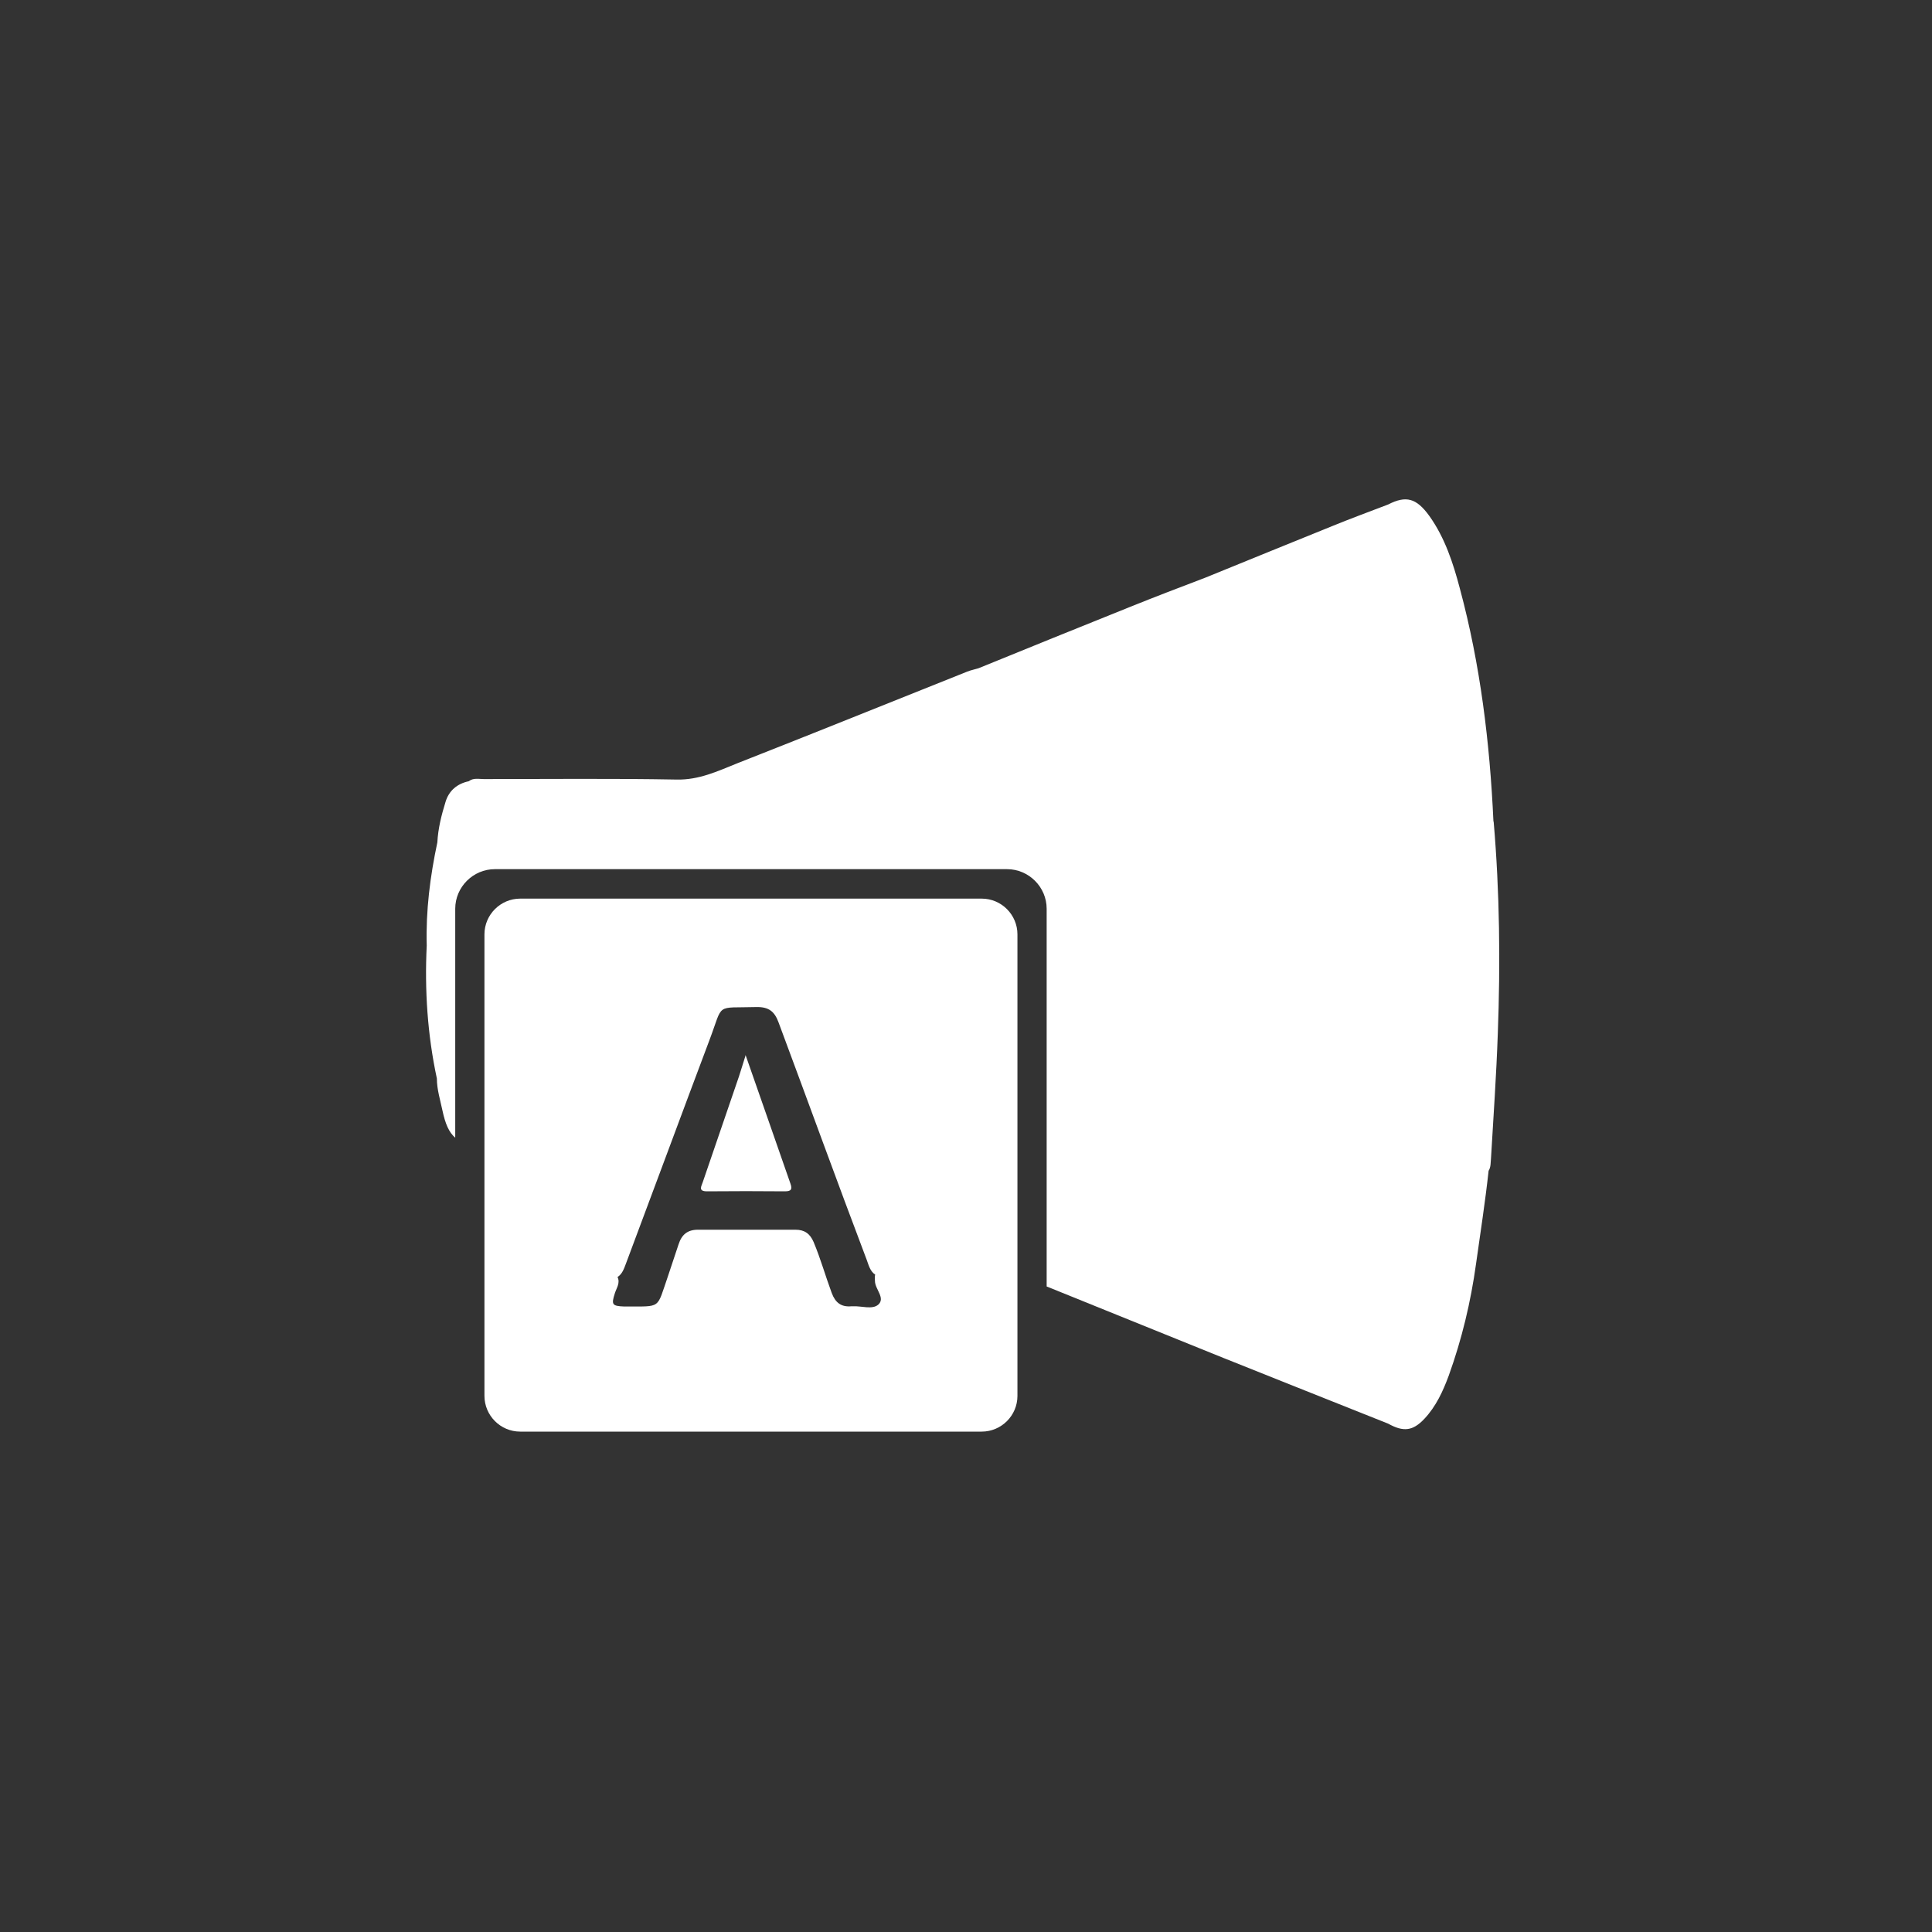 <?xml version="1.0" encoding="UTF-8"?>
<svg xmlns="http://www.w3.org/2000/svg" width="282.2mm" height="282.2mm" version="1.1" viewBox="0 0 800 800">
  <rect x="0" y="0" width="800" height="800" fill="#333333" stroke="none"/>
  <defs>
    <style>
      .cls-1 {
        fill: #fff;
      }
    </style>
  </defs>
  <!-- Generator: Adobe Illustrator 28.7.3, SVG Export Plug-In . SVG Version: 1.2.0 Build 164)  -->
  <g>
    <g id="Vrstva_1">
      <g>
        <path class="cls-1" d="M308.8,436.8c-1.1,3.4-1.9,6.2-2.8,8.9-5,14.6-10,29.2-15,43.8-.6,1.8-2,3.8,1.8,3.8,10.7-.1,21.5-.1,32.2,0,2.7,0,3.1-.9,2.3-3.2-6.1-17.6-12.3-35.2-18.6-53.3Z"/>
        <path class="cls-1" d="M406.5,372.1h-191.1c-8.1,0-14.8,6.6-14.8,14.8v191.1c0,8.1,6.6,14.8,14.8,14.8h191.1c8.1,0,14.8-6.6,14.8-14.8v-191.1c0-8.1-6.6-14.8-14.8-14.8ZM363.7,540.2c-2.5,2.2-7,.5-10.6.7-.7,0,.2,0-.5,0-4.3.4-6.7-1.5-8.2-5.5-2.6-7-4.6-14.2-7.5-21.1-1.5-3.5-3.8-5.1-7.5-5.1-13.5,0-26.9,0-40.4,0-4.3,0-6.7,2-8,6-1.5,4.5-3,9-4.5,13.5-4.7,13.5-2.5,12.2-17.4,12.3-.3,0-.3,0-.3,0,0,0-.1,0-.3,0-5.1-.2-5.4-.8-3.9-5.5.7-2.2,2.3-4.3,1.1-6.7,2-1.3,2.7-3.5,3.5-5.6,11.6-30.9,23-61.8,34.6-92.6,5.9-15.6,2.1-13.1,19.4-13.6,5-.1,7.5,1.7,9.2,6.4,12.2,32.7,24.1,65.6,36.5,98.3.8,2.2,1.4,4.7,3.5,6.1-.3.8-.1,1.7-.1,2.6,0,3.5,4.5,7.1,1.3,9.9Z"/>
        <path class="cls-1" d="M618.4,340.1c-1.5-32.6-5.4-64.8-13.9-96.4-2.8-10.6-6.2-21-12.6-30-5.4-7.5-9.7-8.6-17.1-4.8,0,0,0,0,0,0h0c-7.6,2.9-15.2,5.7-22.8,8.8-17.6,7.1-35.2,14.3-52.9,21.5h0c-10.5,4-21,8-31.4,12.2-20.9,8.4-41.7,16.8-62.5,25.3,0,0,0,0,0,0-1.6.5-3.2.8-4.7,1.4-31.8,12.7-63.5,25.5-95.3,38-8,3.2-15.7,6.9-25,6.7-26.6-.5-53.2-.2-79.8-.2-2.1,0-4.4-.6-6.3.9-4.8,1-8.2,3.9-9.6,8.5-1.7,5.5-3.1,11-3.4,16.8-3,14.1-4.8,28.2-4.4,42.7-.9,18.5.3,36.9,4.2,55.1,0,4.5,1.4,8.9,2.3,13.2,1.2,5.6,2.7,9.1,5.3,11.3v-94.8c0-9,7.4-16.4,16.4-16.4h212.1c9,0,16.4,7.4,16.4,16.4v156.4c24.4,9.9,48.8,19.7,73.2,29.6,22.7,9.1,45.4,18.1,68.2,27.2,6.3,3.5,10.2,3.1,15-2,4.8-5.1,7.7-11.4,10.1-17.9,5.4-15,9.1-30.4,11.3-46.3,1.8-12.8,3.8-25.7,5.2-38.5h0s0,0,0,0c1-1.6.8-3.5,1-5.3,1-17.1,2.2-34.2,2.8-51.3,1.1-29.3.8-58.7-1.7-87.9ZM545.2,473.6s0,0,0,0h0s0,0,0,0c0,0,0,0,0,0Z"/>
      </g>
    </g>
  </g>
</svg>